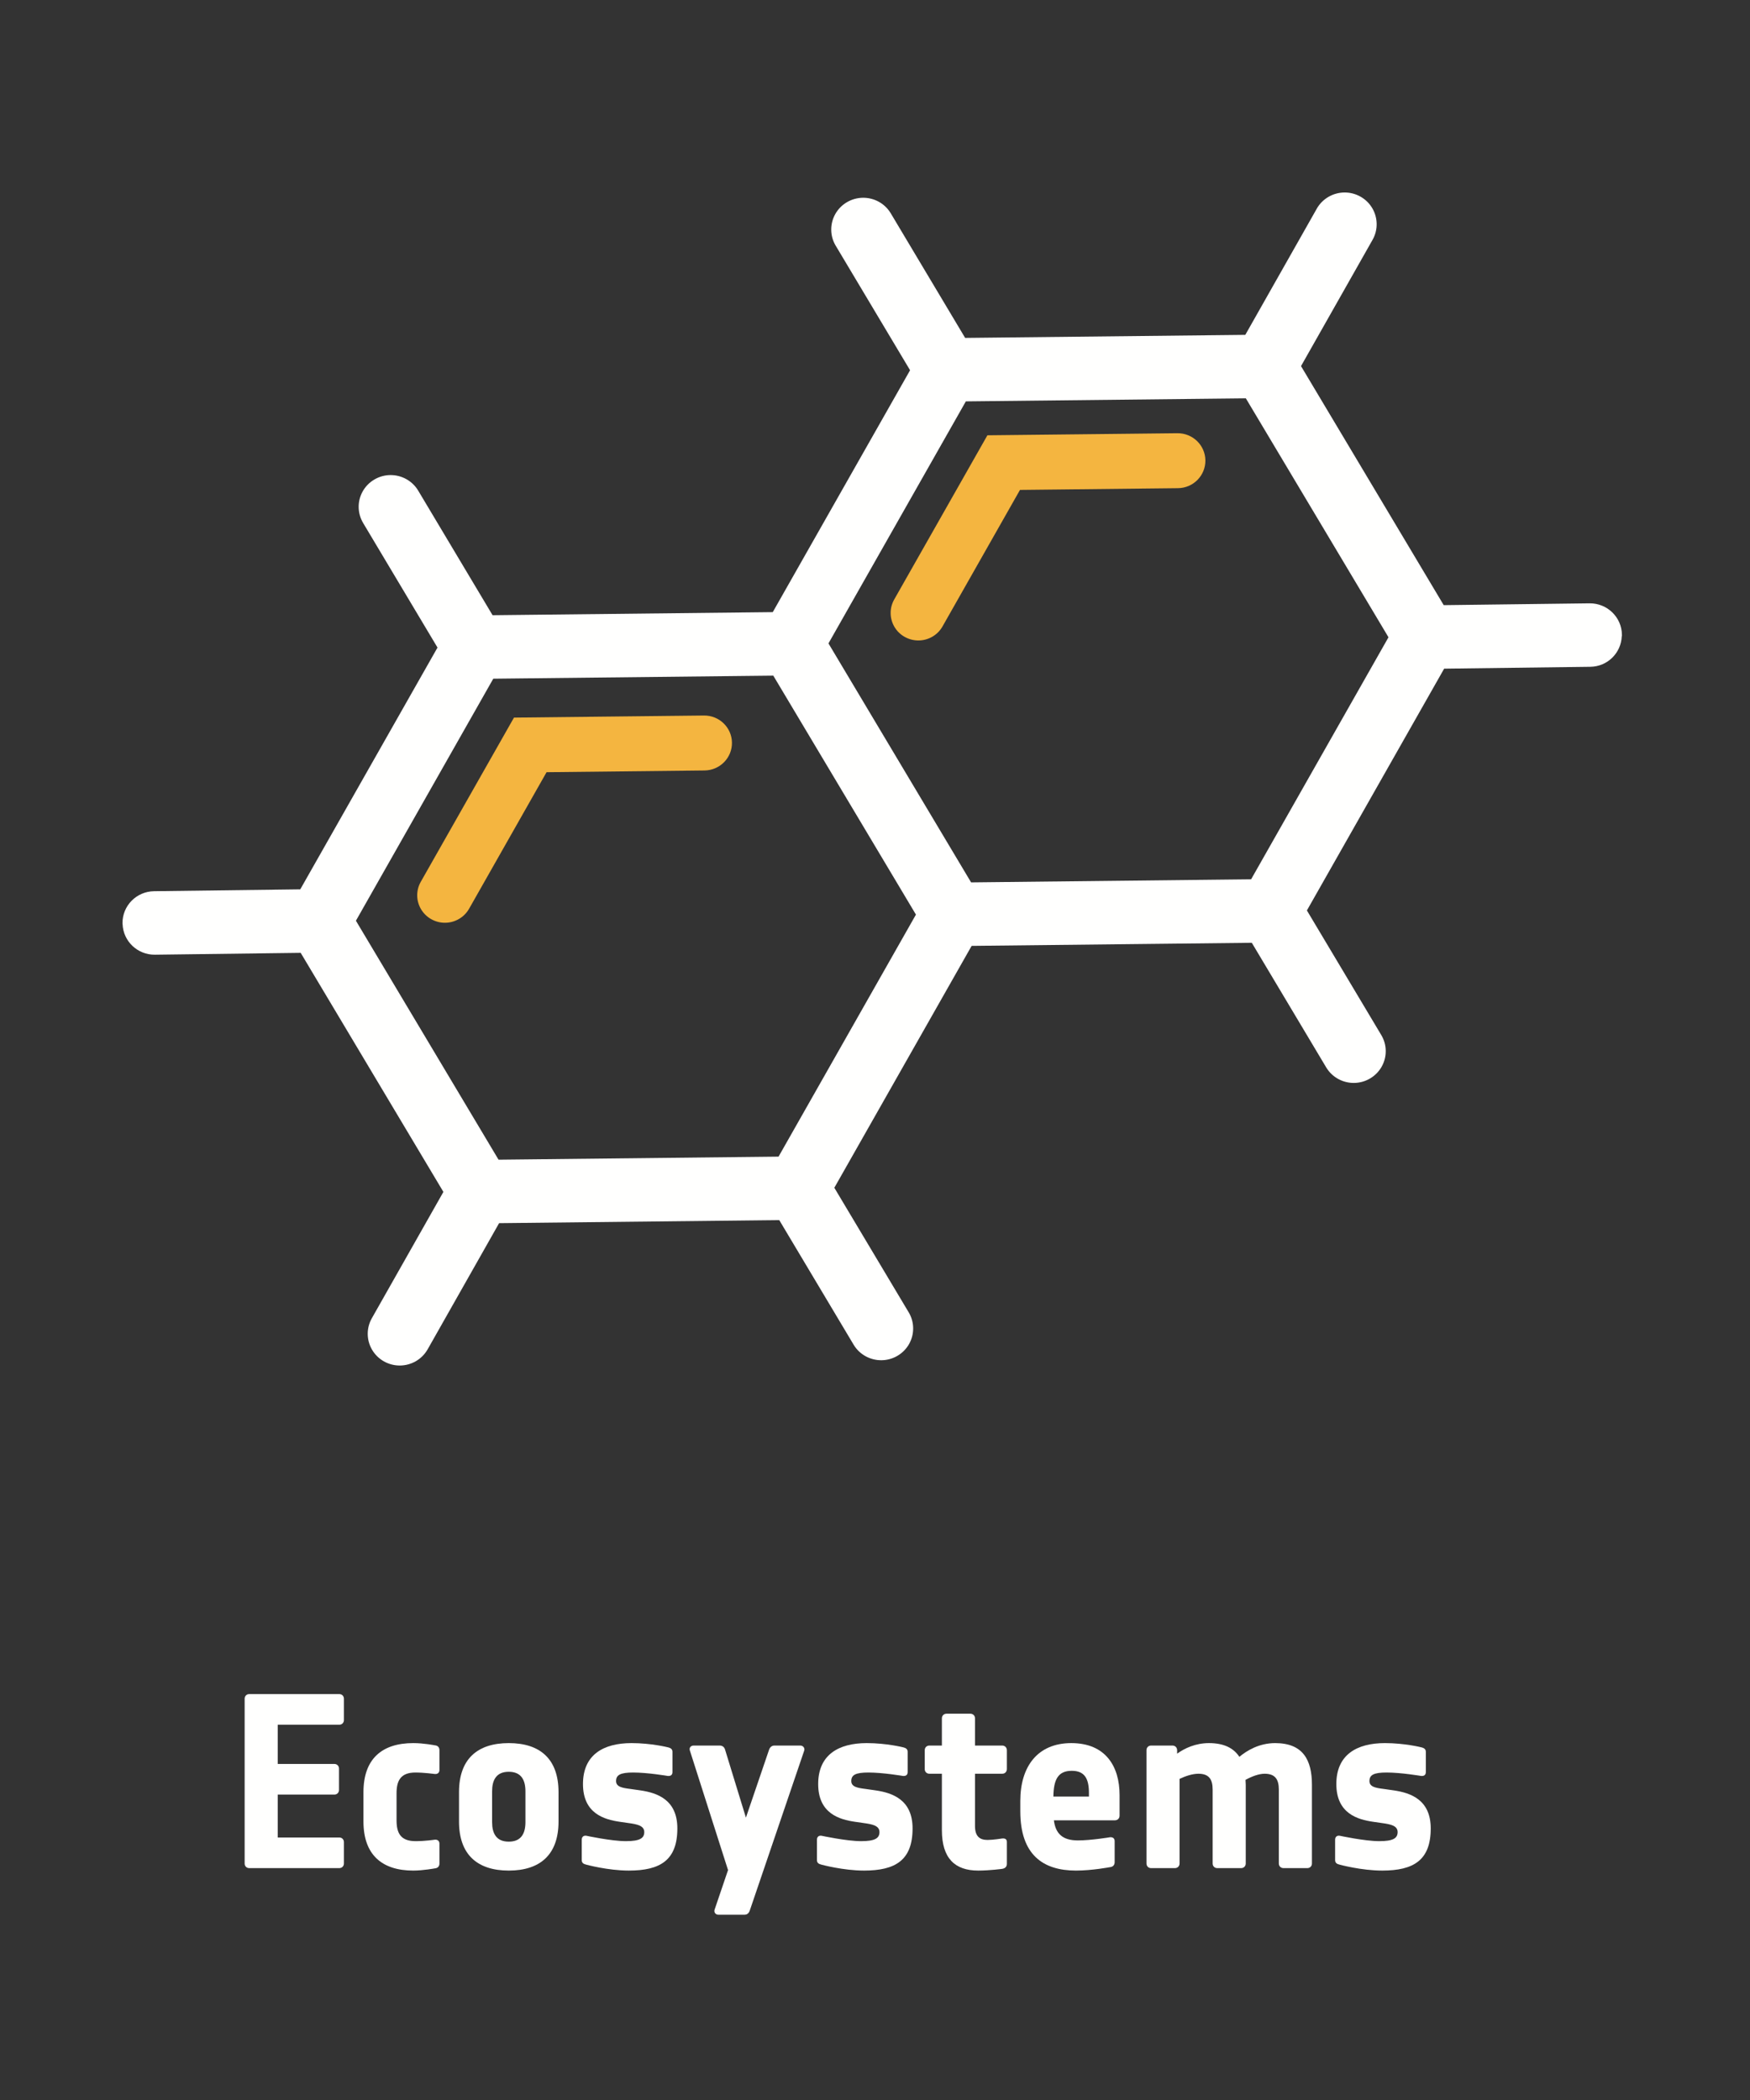 <?xml version="1.0" encoding="UTF-8" standalone="no"?>
<svg width="100px" height="120px" viewBox="0 0 100 120" version="1.1" xmlns="http://www.w3.org/2000/svg" xmlns:xlink="http://www.w3.org/1999/xlink">
    <rect x="0" y="0" width="100" height="120" fill="#333333" stroke="none"/>
    <!-- Generator: Sketch 50.2 (55047) - http://www.bohemiancoding.com/sketch -->
    <title>dashboard_ecosystems</title>
    <desc>Created with Sketch.</desc>
    <defs></defs>
    <g id="dashboard_ecosystems" stroke="none" stroke-width="1" fill="none" fill-rule="evenodd">
        <g id="Group" transform="translate(7, 11)">
            <path d="M12.386,95.75 L7.245,95.75 C7.091,95.75 6.979,95.639 6.979,95.484 L6.979,86.071 C6.979,85.917 7.091,85.805 7.245,85.805 L12.386,85.805 C12.54,85.805 12.652,85.917 12.652,86.071 L12.652,87.29 C12.652,87.443 12.54,87.556 12.386,87.556 L8.87,87.556 L8.87,89.797 L12.106,89.797 C12.259,89.797 12.372,89.909 12.372,90.063 L12.372,91.282 C12.372,91.435 12.259,91.548 12.106,91.548 L8.87,91.548 L8.87,93.999 L12.386,93.999 C12.54,93.999 12.652,94.111 12.652,94.265 L12.652,95.484 C12.652,95.639 12.54,95.75 12.386,95.75" id="Fill-374" fill="#FFFFFE"></path>
            <path d="M17.845,95.765 C17.845,95.765 17.172,95.89 16.612,95.89 C14.819,95.89 13.769,94.979 13.769,93.089 L13.769,91.408 C13.769,89.516 14.819,88.606 16.612,88.606 C17.229,88.606 17.845,88.732 17.845,88.732 C18.027,88.746 18.111,88.858 18.111,89.013 L18.111,90.147 C18.111,90.302 17.999,90.386 17.845,90.371 C17.845,90.371 17.229,90.287 16.738,90.287 C15.884,90.287 15.66,90.764 15.66,91.477 L15.66,93.018 C15.66,93.775 15.912,94.209 16.753,94.209 C17.299,94.209 17.845,94.125 17.845,94.125 C17.999,94.111 18.111,94.195 18.111,94.349 L18.111,95.484 C18.111,95.639 18.027,95.75 17.845,95.765" id="Fill-375" fill="#FFFFFE"></path>
            <path d="M23.025,91.366 C23.025,90.735 22.801,90.245 22.072,90.245 C21.344,90.245 21.12,90.735 21.12,91.366 L21.12,93.117 C21.12,93.747 21.344,94.237 22.072,94.237 C22.801,94.237 23.025,93.747 23.025,93.117 L23.025,91.366 Z M22.072,95.89 C20.279,95.89 19.229,94.979 19.229,93.089 L19.229,91.408 C19.229,89.516 20.279,88.606 22.072,88.606 C23.865,88.606 24.916,89.516 24.916,91.408 L24.916,93.089 C24.916,94.979 23.865,95.89 22.072,95.89 Z" id="Fill-376" fill="#FFFFFE"></path>
            <path d="M28.932,95.89 C27.741,95.89 26.509,95.554 26.509,95.554 C26.327,95.512 26.243,95.442 26.243,95.288 L26.243,94.125 C26.243,93.972 26.341,93.873 26.509,93.901 C26.509,93.901 27.938,94.209 28.764,94.209 C29.563,94.209 29.815,94.041 29.815,93.691 C29.815,93.327 29.422,93.243 28.904,93.173 L28.414,93.102 C27.546,92.976 26.313,92.64 26.313,90.945 C26.313,89.265 27.489,88.606 29.086,88.606 C30.221,88.606 31.159,88.845 31.159,88.845 C31.342,88.887 31.426,88.957 31.426,89.11 L31.426,90.26 C31.426,90.413 31.342,90.497 31.159,90.483 C31.159,90.483 30.011,90.287 29.185,90.287 C28.442,90.287 28.204,90.428 28.204,90.777 C28.204,91.113 28.582,91.17 29.017,91.225 L29.605,91.309 C30.557,91.45 31.706,91.842 31.706,93.481 C31.706,95.302 30.725,95.89 28.932,95.89" id="Fill-377" fill="#FFFFFE"></path>
            <path d="M35.849,98.159 C35.807,98.3 35.708,98.412 35.555,98.412 L34.041,98.412 C33.888,98.412 33.789,98.271 33.831,98.132 L34.602,95.862 L32.416,89.013 C32.374,88.858 32.486,88.746 32.641,88.746 L34.125,88.746 C34.279,88.746 34.392,88.83 34.434,88.984 L35.624,92.864 L36.942,88.999 C36.984,88.858 37.095,88.746 37.249,88.746 L38.734,88.746 C38.888,88.746 39,88.887 38.958,89.026 L35.849,98.159" id="Fill-378" fill="#FFFFFE"></path>
            <path d="M42.372,95.89 C41.182,95.89 39.949,95.554 39.949,95.554 C39.768,95.512 39.683,95.442 39.683,95.288 L39.683,94.125 C39.683,93.972 39.781,93.873 39.949,93.901 C39.949,93.901 41.378,94.209 42.204,94.209 C43.003,94.209 43.255,94.041 43.255,93.691 C43.255,93.327 42.863,93.243 42.345,93.173 L41.855,93.102 C40.985,92.976 39.753,92.64 39.753,90.945 C39.753,89.265 40.93,88.606 42.526,88.606 C43.661,88.606 44.6,88.845 44.6,88.845 C44.782,88.887 44.866,88.957 44.866,89.11 L44.866,90.26 C44.866,90.413 44.782,90.497 44.6,90.483 C44.6,90.483 43.451,90.287 42.625,90.287 C41.882,90.287 41.645,90.428 41.645,90.777 C41.645,91.113 42.023,91.17 42.457,91.225 L43.045,91.309 C43.997,91.45 45.147,91.842 45.147,93.481 C45.147,95.302 44.165,95.89 42.372,95.89" id="Fill-379" fill="#FFFFFE"></path>
            <path d="M50.269,95.792 C50.269,95.792 49.555,95.89 48.896,95.89 C47.566,95.89 46.822,95.19 46.822,93.579 L46.822,90.357 L46.109,90.357 C45.954,90.357 45.842,90.245 45.842,90.091 L45.842,89.013 C45.842,88.858 45.954,88.746 46.109,88.746 L46.822,88.746 L46.822,87.191 C46.822,87.037 46.935,86.926 47.089,86.926 L48.447,86.926 C48.602,86.926 48.714,87.037 48.714,87.191 L48.714,88.746 L50.269,88.746 C50.423,88.746 50.535,88.858 50.535,89.013 L50.535,90.091 C50.535,90.245 50.423,90.357 50.269,90.357 L48.714,90.357 L48.714,93.341 C48.714,93.915 48.966,94.14 49.428,94.14 C49.75,94.14 50.269,94.056 50.269,94.056 C50.437,94.041 50.535,94.098 50.535,94.251 L50.535,95.512 C50.535,95.666 50.437,95.765 50.269,95.792" id="Fill-380" fill="#FFFFFE"></path>
            <path d="M55.225,91.464 C55.225,90.665 55.001,90.189 54.244,90.189 C53.445,90.189 53.208,90.708 53.193,91.66 L55.225,91.66 L55.225,91.464 Z M56.71,93.018 L53.222,93.018 C53.319,93.789 53.726,94.167 54.595,94.167 C55.351,94.167 56.43,93.985 56.43,93.985 C56.598,93.972 56.695,94.056 56.695,94.209 L56.695,95.414 C56.695,95.568 56.598,95.681 56.43,95.694 C56.43,95.694 55.407,95.89 54.483,95.89 C52.592,95.89 51.303,94.979 51.303,92.501 L51.303,91.912 C51.303,89.937 52.297,88.606 54.216,88.606 C56.178,88.606 56.976,89.937 56.976,91.576 L56.976,92.753 C56.976,92.906 56.863,93.018 56.71,93.018 Z" id="Fill-381" fill="#FFFFFE"></path>
            <path d="M67.701,95.75 L66.343,95.75 C66.189,95.75 66.076,95.639 66.076,95.484 L66.076,91.267 C66.076,90.693 65.88,90.357 65.264,90.357 C64.928,90.357 64.522,90.512 64.172,90.708 C64.172,90.792 64.186,90.89 64.186,90.987 L64.186,95.484 C64.186,95.639 64.073,95.75 63.919,95.75 L62.561,95.75 C62.406,95.75 62.294,95.639 62.294,95.484 L62.294,91.267 C62.294,90.693 62.099,90.357 61.483,90.357 C61.146,90.357 60.754,90.483 60.403,90.651 L60.403,95.484 C60.403,95.639 60.291,95.75 60.137,95.75 L58.778,95.75 C58.624,95.75 58.513,95.639 58.513,95.484 L58.513,89.013 C58.513,88.858 58.624,88.746 58.778,88.746 L59.997,88.746 C60.151,88.746 60.264,88.858 60.264,89.013 L60.264,89.209 C60.697,88.9 61.314,88.606 62.084,88.606 C62.953,88.606 63.499,88.9 63.821,89.39 C64.241,89.041 64.942,88.606 65.866,88.606 C67.449,88.606 67.968,89.558 67.968,90.987 L67.968,95.484 C67.968,95.639 67.856,95.75 67.701,95.75" id="Fill-382" fill="#FFFFFE"></path>
            <path d="M71.982,95.89 C70.791,95.89 69.559,95.554 69.559,95.554 C69.377,95.512 69.292,95.442 69.292,95.288 L69.292,94.125 C69.292,93.972 69.391,93.873 69.559,93.901 C69.559,93.901 70.987,94.209 71.814,94.209 C72.612,94.209 72.864,94.041 72.864,93.691 C72.864,93.327 72.473,93.243 71.954,93.173 L71.464,93.102 C70.595,92.976 69.362,92.64 69.362,90.945 C69.362,89.265 70.539,88.606 72.136,88.606 C73.271,88.606 74.209,88.845 74.209,88.845 C74.392,88.887 74.476,88.957 74.476,89.11 L74.476,90.26 C74.476,90.413 74.392,90.497 74.209,90.483 C74.209,90.483 73.061,90.287 72.234,90.287 C71.491,90.287 71.254,90.428 71.254,90.777 C71.254,91.113 71.632,91.17 72.067,91.225 L72.654,91.309 C73.607,91.45 74.756,91.842 74.756,93.481 C74.756,95.302 73.775,95.89 71.982,95.89" id="Fill-383" fill="#FFFFFE"></path>
            <path d="M33.225,29.887 L22.37,30.006 L17.044,39.389 C16.903,39.637 16.838,39.908 16.84,40.175 C16.846,40.717 17.137,41.242 17.648,41.528 L17.648,41.527 C17.897,41.667 18.172,41.733 18.44,41.729 C18.987,41.724 19.516,41.435 19.804,40.93 L24.232,33.126 L33.259,33.027 C34.135,33.017 34.836,32.306 34.826,31.439 C34.816,30.572 34.101,29.877 33.225,29.887" id="Fill-481" fill="#F4B540"></path>
            <path d="M60.278,13.756 L49.423,13.874 L44.097,23.257 C43.957,23.506 43.89,23.777 43.894,24.044 C43.899,24.585 44.189,25.111 44.7,25.396 L44.7,25.395 C44.95,25.535 45.224,25.601 45.494,25.598 C46.04,25.593 46.57,25.304 46.857,24.798 L51.285,16.995 L60.313,16.896 C61.188,16.886 61.888,16.176 61.879,15.308 C61.87,14.441 61.153,13.746 60.278,13.756" id="Fill-482" fill="#F4B540"></path>
            <polyline id="Fill-483" fill="#FFFFFE" points="68.871 50.141 68.783 49.995 68.781 49.992 68.871 50.141"></polyline>
            <path d="M64.492,39.246 L48.491,39.422 L40.341,25.766 L48.191,11.936 L64.191,11.762 L72.342,25.416 L64.492,39.246 Z M37.489,55.093 L21.488,55.268 L13.338,41.613 L21.187,27.783 L37.188,27.608 L45.339,41.263 L37.489,55.093 Z M85.681,25.266 C85.668,24.266 84.84,23.466 83.832,23.476 L83.829,23.476 L75.498,23.58 L67.344,9.92 L71.433,2.702 C71.594,2.416 71.671,2.102 71.666,1.795 C71.66,1.168 71.324,0.561 70.734,0.232 C70.445,0.071 70.129,-0.004 69.819,0 C69.188,0.006 68.575,0.34 68.243,0.926 L68.329,0.775 L64.16,8.135 L48.151,8.309 L43.901,1.19 C43.557,0.613 42.938,0.294 42.307,0.301 C41.996,0.305 41.682,0.387 41.396,0.554 C40.814,0.897 40.491,1.511 40.499,2.137 C40.502,2.444 40.585,2.757 40.754,3.04 L40.814,3.139 L45.004,10.157 L37.158,23.979 L21.147,24.155 L16.957,17.137 L16.898,17.038 C16.553,16.46 15.934,16.14 15.303,16.147 C14.993,16.15 14.678,16.233 14.394,16.4 C13.81,16.743 13.487,17.356 13.495,17.982 C13.499,18.29 13.582,18.602 13.751,18.886 L18,26.004 L10.158,39.82 L1.806,39.926 C0.796,39.938 -0.011,40.76 0,41.76 L0,41.767 L0.004,41.808 L0.005,41.807 C0.042,42.786 0.855,43.563 1.848,43.554 L1.85,43.554 L10.182,43.448 L18.337,57.109 L14.248,64.328 C14.086,64.614 14.01,64.928 14.013,65.235 C14.019,65.861 14.356,66.468 14.947,66.798 C15.234,66.958 15.551,67.033 15.861,67.03 C16.492,67.023 17.105,66.69 17.437,66.103 L17.48,66.028 L21.52,58.895 L37.529,58.72 L41.778,65.839 C42.123,66.416 42.743,66.735 43.373,66.728 C43.684,66.724 43.999,66.642 44.283,66.475 C44.866,66.133 45.189,65.518 45.18,64.893 C45.178,64.585 45.094,64.272 44.926,63.99 L44.866,63.891 L40.676,56.872 L48.522,43.05 L64.532,42.874 L68.783,49.995 C69.13,50.57 69.746,50.89 70.377,50.882 C70.687,50.879 71.002,50.796 71.287,50.629 C71.87,50.286 72.193,49.673 72.185,49.047 C72.182,48.739 72.099,48.427 71.929,48.144 L67.68,41.026 L75.523,27.209 L83.874,27.103 C84.853,27.091 85.633,26.319 85.672,25.361 L85.682,25.335 L85.681,25.266 Z" id="Fill-484" fill="#FFFFFE"></path>
            <polyline id="Fill-485" fill="#FFFFFE" points="41.396 0.555 41.396 0.554 41.396 0.555"></polyline>
        </g>
    </g>
</svg>